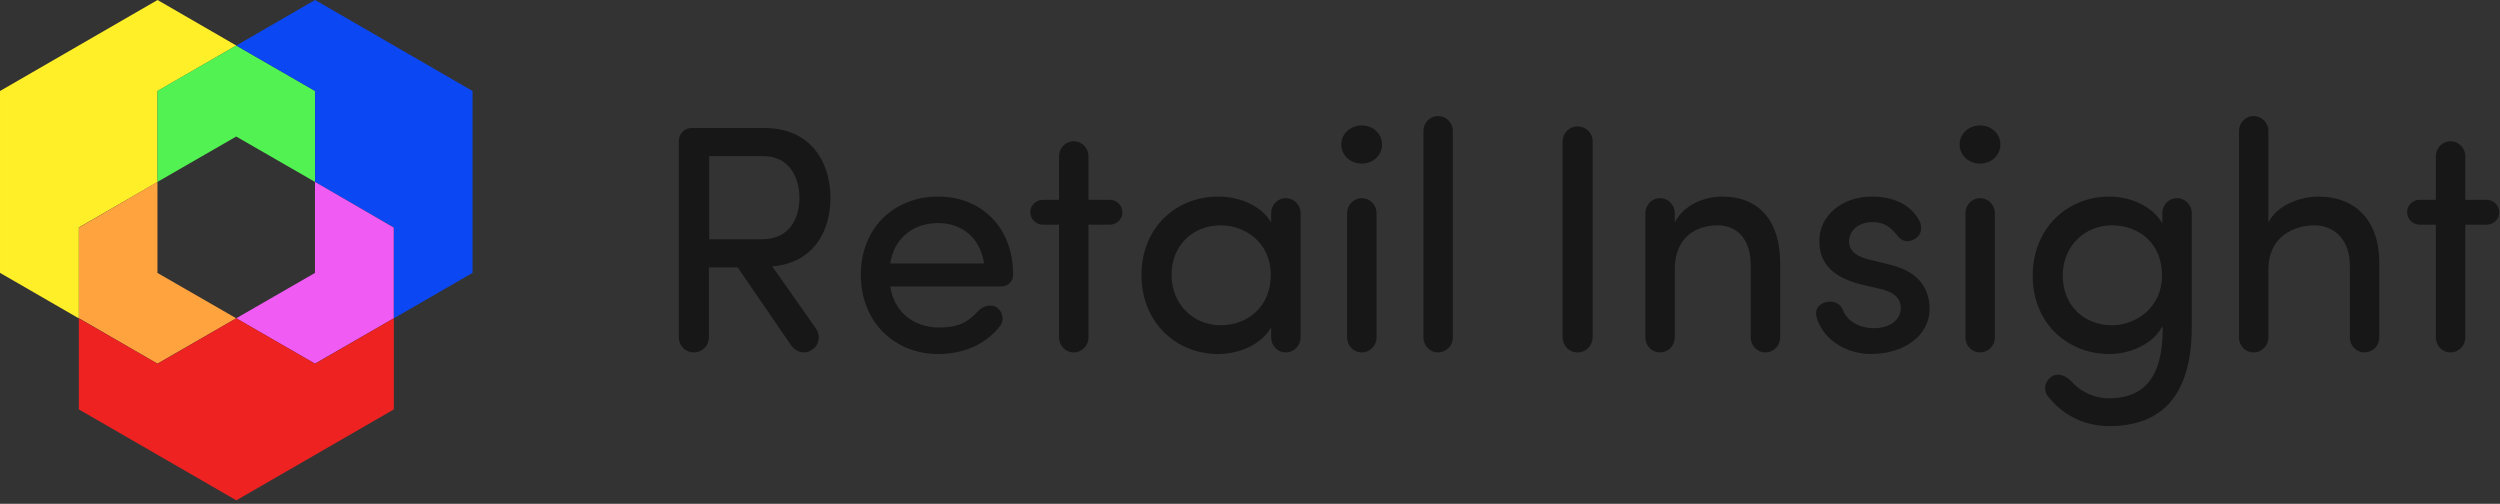 <?xml version="1.0" encoding="UTF-8"?>
<svg width="1057px" height="213px" viewBox="0 0 1057 213" version="1.1" xmlns="http://www.w3.org/2000/svg" xmlns:xlink="http://www.w3.org/1999/xlink">
    <rect x="0" y="0" width="1057" height="213" fill="#333333" stroke="none"/>
    <title>ri-logo-master-dark@3x</title>
    <g id="Page-1" stroke="none" stroke-width="1" fill="none" fill-rule="evenodd">
        <g id="ri-logo-master-dark" transform="translate(-20, -20)">
            <g transform="translate(20, 20)">
                <g id="Group-8">
                    <polygon id="Fill-1" fill="#FFEF29" points="66.608 0.001 0.001 38.476 0.001 115.361 33.337 134.614 33.337 96.171 66.608 76.949 66.608 38.476 99.911 19.254"></polygon>
                    <polygon id="Fill-2" fill="#51F251" points="133.174 38.431 133.174 76.91 99.872 57.729 66.57 76.91 66.57 38.431 99.872 19.248"></polygon>
                    <polygon id="Fill-3" fill="#0B48F4" points="133.215 0.001 99.912 19.254 133.215 38.476 133.215 76.949 166.519 96.171 166.519 134.581 199.791 115.361 199.791 38.476"></polygon>
                    <polygon id="Fill-4" fill="#F05BF4" points="166.475 96.209 166.475 134.57 133.174 153.751 99.872 134.57 133.174 115.39 133.174 76.91"></polygon>
                    <polygon id="Fill-6" fill="#FFA33E" points="99.872 134.57 66.57 153.752 33.385 134.57 33.385 96.209 66.57 76.91 66.57 115.39"></polygon>
                    <polygon id="Fill-7" fill="#EF2222" points="133.215 153.803 99.912 134.581 66.608 153.803 33.337 134.614 33.337 173.089 99.91 211.531 99.913 211.531 166.519 173.089 166.519 134.581"></polygon>
                </g>
                <path d="M343.462,147.767 C346.469,145.716 347.016,141.888 344.965,138.881 L326.511,112.635 C344.145,111.131 351.117,97.598 351.117,83.655 C351.117,68.891 343.052,54.128 323.23,54.128 L292.336,54.128 C289.466,54.128 287.005,56.588 287.005,59.596 L287.005,142.572 C287.005,146.126 289.739,148.997 293.293,148.997 C296.984,148.997 299.718,146.126 299.718,142.572 L299.718,113.045 L311.884,113.045 L334.576,146.126 C336.763,149.134 340.591,149.954 343.462,147.767 Z M322.273,101.152 L299.855,101.152 L299.855,66.021 L322.82,66.021 C333.756,66.021 337.994,75.043 337.994,83.655 C337.994,92.404 333.756,101.152 322.273,101.152 Z M396.637,149.68 C407.027,149.68 416.595,145.853 422.747,137.924 C424.661,135.737 424.114,132.046 421.653,130.132 C419.193,128.355 415.639,129.175 413.315,131.773 C408.94,136.557 404.703,138.471 397.048,138.471 C386.248,138.471 377.91,131.773 376.406,121.11 L423.43,121.11 C426.028,121.11 428.352,119.06 428.352,116.189 C428.352,95.958 414.818,83.108 396.637,83.108 C378.456,83.108 363.966,95.958 363.966,116.189 C363.966,136.421 378.456,149.68 396.637,149.68 Z M416.049,111.405 L376.406,111.405 C377.91,100.742 386.112,94.317 396.637,94.317 C406.89,94.317 414.545,100.742 416.049,111.405 Z M453.914,148.997 C457.468,148.997 460.202,146.126 460.202,142.709 L460.202,95.001 L469.224,95.001 C472.095,95.001 474.556,92.677 474.556,89.806 C474.556,86.799 472.095,84.475 469.224,84.475 L460.202,84.475 L460.202,66.021 C460.202,62.603 457.468,59.733 453.914,59.733 C450.497,59.733 447.763,62.603 447.763,66.021 L447.763,84.475 L440.928,84.475 C438.057,84.475 435.597,86.799 435.597,89.67 C435.597,92.677 438.057,95.001 440.928,95.001 L447.763,95.001 L447.763,142.709 C447.763,146.126 450.497,148.997 453.914,148.997 Z M515.019,149.68 C523.904,149.68 533.2,145.716 537.437,138.471 L537.437,142.709 C537.437,146.126 540.171,148.997 543.589,148.997 C547.143,148.997 549.877,146.126 549.877,142.709 L549.877,90.08 C549.877,86.662 547.143,83.791 543.589,83.791 C540.171,83.791 537.437,86.662 537.437,90.08 L537.437,94.044 C533.2,86.799 523.904,83.108 515.019,83.108 C497.521,83.108 482.621,95.958 482.621,116.326 C482.621,136.557 497.521,149.68 515.019,149.68 Z M516.112,137.514 C504.629,137.514 495.334,128.765 495.334,116.189 C495.334,103.476 504.629,95.274 516.112,95.274 C526.365,95.274 537.3,102.519 537.3,116.189 C537.3,129.722 527.458,137.514 516.112,137.514 Z M575.713,69.165 C580.497,69.165 584.325,65.747 584.325,61.099 C584.325,56.452 580.497,53.034 575.713,53.034 C571.065,53.034 567.101,56.452 567.101,61.099 C567.101,65.747 571.065,69.165 575.713,69.165 Z M575.713,148.997 C579.267,148.997 582.001,146.126 582.001,142.709 L582.001,142.709 L582.001,90.08 C582.001,86.662 579.267,83.791 575.713,83.791 C572.295,83.791 569.561,86.662 569.561,90.08 L569.561,90.08 L569.561,142.709 C569.561,146.126 572.295,148.997 575.713,148.997 Z M607.974,148.997 C611.528,148.997 614.262,146.126 614.262,142.709 L614.262,55.358 C614.262,51.941 611.528,49.07 607.974,49.07 C604.556,49.07 601.822,51.941 601.822,55.358 L601.822,142.709 C601.822,146.126 604.556,148.997 607.974,148.997 Z M666.951,148.997 C670.642,148.997 673.376,146.126 673.376,142.572 L673.376,59.869 C673.376,56.315 670.642,53.444 666.951,53.444 C663.397,53.444 660.663,56.315 660.663,59.869 L660.663,142.572 C660.663,146.126 663.397,148.997 666.951,148.997 Z M746.373,148.997 C749.927,148.997 752.661,146.126 752.661,142.709 L752.661,111.405 C752.661,93.497 743.912,83.108 728.055,83.108 C721.084,83.108 711.925,86.389 708.097,94.044 L708.097,90.08 C708.097,86.662 705.363,83.791 701.809,83.791 C698.392,83.791 695.658,86.662 695.658,90.08 L695.658,142.709 C695.658,146.126 698.392,148.997 701.809,148.997 C705.363,148.997 708.097,146.126 708.097,142.709 L708.097,113.865 C708.097,100.332 717.119,95.274 726.141,95.274 C734.89,95.274 740.221,101.562 740.221,112.225 L740.221,142.709 C740.221,146.126 742.955,148.997 746.373,148.997 Z M791.073,149.68 C804.333,149.68 815.816,142.435 815.816,130.542 C815.816,123.297 812.535,115.232 799.275,111.951 L789.843,109.628 C785.742,108.671 781.778,106.347 781.778,102.246 C781.778,97.461 785.742,93.907 791.757,93.907 C795.721,93.907 799.002,95.411 801.873,99.238 C803.24,101.016 804.607,101.972 806.384,101.972 C808.297,101.972 812.262,100.469 812.262,96.368 C812.262,95.548 812.125,94.454 811.578,93.497 C807.887,86.115 799.822,83.108 791.483,83.108 C778.634,83.108 769.202,91.31 769.202,101.836 C769.202,111.951 775.626,117.283 786.426,120.153 L795.174,122.204 C799.959,123.297 803.65,125.621 803.65,130.269 C803.65,135.327 798.865,138.744 792.44,138.744 C786.016,138.744 780.958,135.737 779.181,131.089 C778.224,128.629 776.037,127.535 773.849,127.535 C770.979,127.535 767.835,129.175 767.835,132.456 C767.835,133.003 767.971,133.687 768.108,134.37 C771.115,144.212 781.231,149.68 791.073,149.68 Z M837.141,69.165 C841.925,69.165 845.753,65.747 845.753,61.099 C845.753,56.452 841.925,53.034 837.141,53.034 C832.493,53.034 828.529,56.452 828.529,61.099 C828.529,65.747 832.493,69.165 837.141,69.165 Z M837.141,148.997 C840.695,148.997 843.429,146.126 843.429,142.709 L843.429,142.709 L843.429,90.08 C843.429,86.662 840.695,83.791 837.141,83.791 C833.723,83.791 830.989,86.662 830.989,90.08 L830.989,90.08 L830.989,142.709 C830.989,146.126 833.723,148.997 837.141,148.997 Z M891.684,180.164 C912.735,180.164 926.542,168.681 926.679,138.608 L926.679,90.08 C926.679,86.662 923.945,83.791 920.39,83.791 C916.973,83.791 914.239,86.662 914.239,90.08 L914.239,94.454 C910.001,87.072 900.706,83.108 891.82,83.108 C874.323,83.108 859.423,96.231 859.423,116.599 C859.423,136.831 874.323,149.68 891.82,149.68 C900.706,149.68 910.411,145.443 914.239,137.924 C914.376,138.471 914.376,138.881 914.376,139.428 C914.376,160.616 905.49,168.408 891.684,168.408 C886.079,168.408 880.201,166.084 876.1,161.573 C873.639,158.839 870.222,157.472 867.625,159.113 C864.754,160.753 863.797,164.58 865.574,167.178 C871.999,175.653 881.568,180.164 891.684,180.164 Z M892.914,137.514 C881.431,137.514 872.136,129.449 872.136,116.463 C872.136,104.023 881.431,95.274 892.914,95.274 C904.26,95.274 914.102,102.793 914.102,116.463 C914.102,129.996 903.166,137.514 892.914,137.514 Z M999.676,148.997 C1003.23,148.997 1005.964,146.126 1005.964,142.709 L1005.964,111.405 C1006.101,93.497 996.122,83.108 980.128,83.108 C973.156,83.108 962.904,86.389 959.076,94.044 L959.076,55.358 C959.076,51.941 956.342,49.07 952.788,49.07 C949.371,49.07 946.637,51.941 946.637,55.358 L946.637,142.709 C946.637,146.126 949.371,148.997 952.788,148.997 C956.342,148.997 959.076,146.126 959.076,142.709 L959.076,113.865 C959.076,100.195 969.739,95.274 978.487,95.274 C987.236,95.274 993.524,101.699 993.524,112.225 L993.524,142.709 C993.524,146.126 996.258,148.997 999.676,148.997 Z M1036.038,148.997 C1039.592,148.997 1042.326,146.126 1042.326,142.709 L1042.326,95.001 L1051.348,95.001 C1054.219,95.001 1056.679,92.677 1056.679,89.806 C1056.679,86.799 1054.219,84.475 1051.348,84.475 L1042.326,84.475 L1042.326,66.021 C1042.326,62.603 1039.592,59.733 1036.038,59.733 C1032.62,59.733 1029.886,62.603 1029.886,66.021 L1029.886,84.475 L1023.051,84.475 C1020.181,84.475 1017.72,86.799 1017.72,89.67 C1017.72,92.677 1020.181,95.001 1023.051,95.001 L1029.886,95.001 L1029.886,142.709 C1029.886,146.126 1032.62,148.997 1036.038,148.997 Z" id="RetailInsight" fill="#171717" fill-rule="nonzero"></path>
            </g>
        </g>
    </g>
</svg>